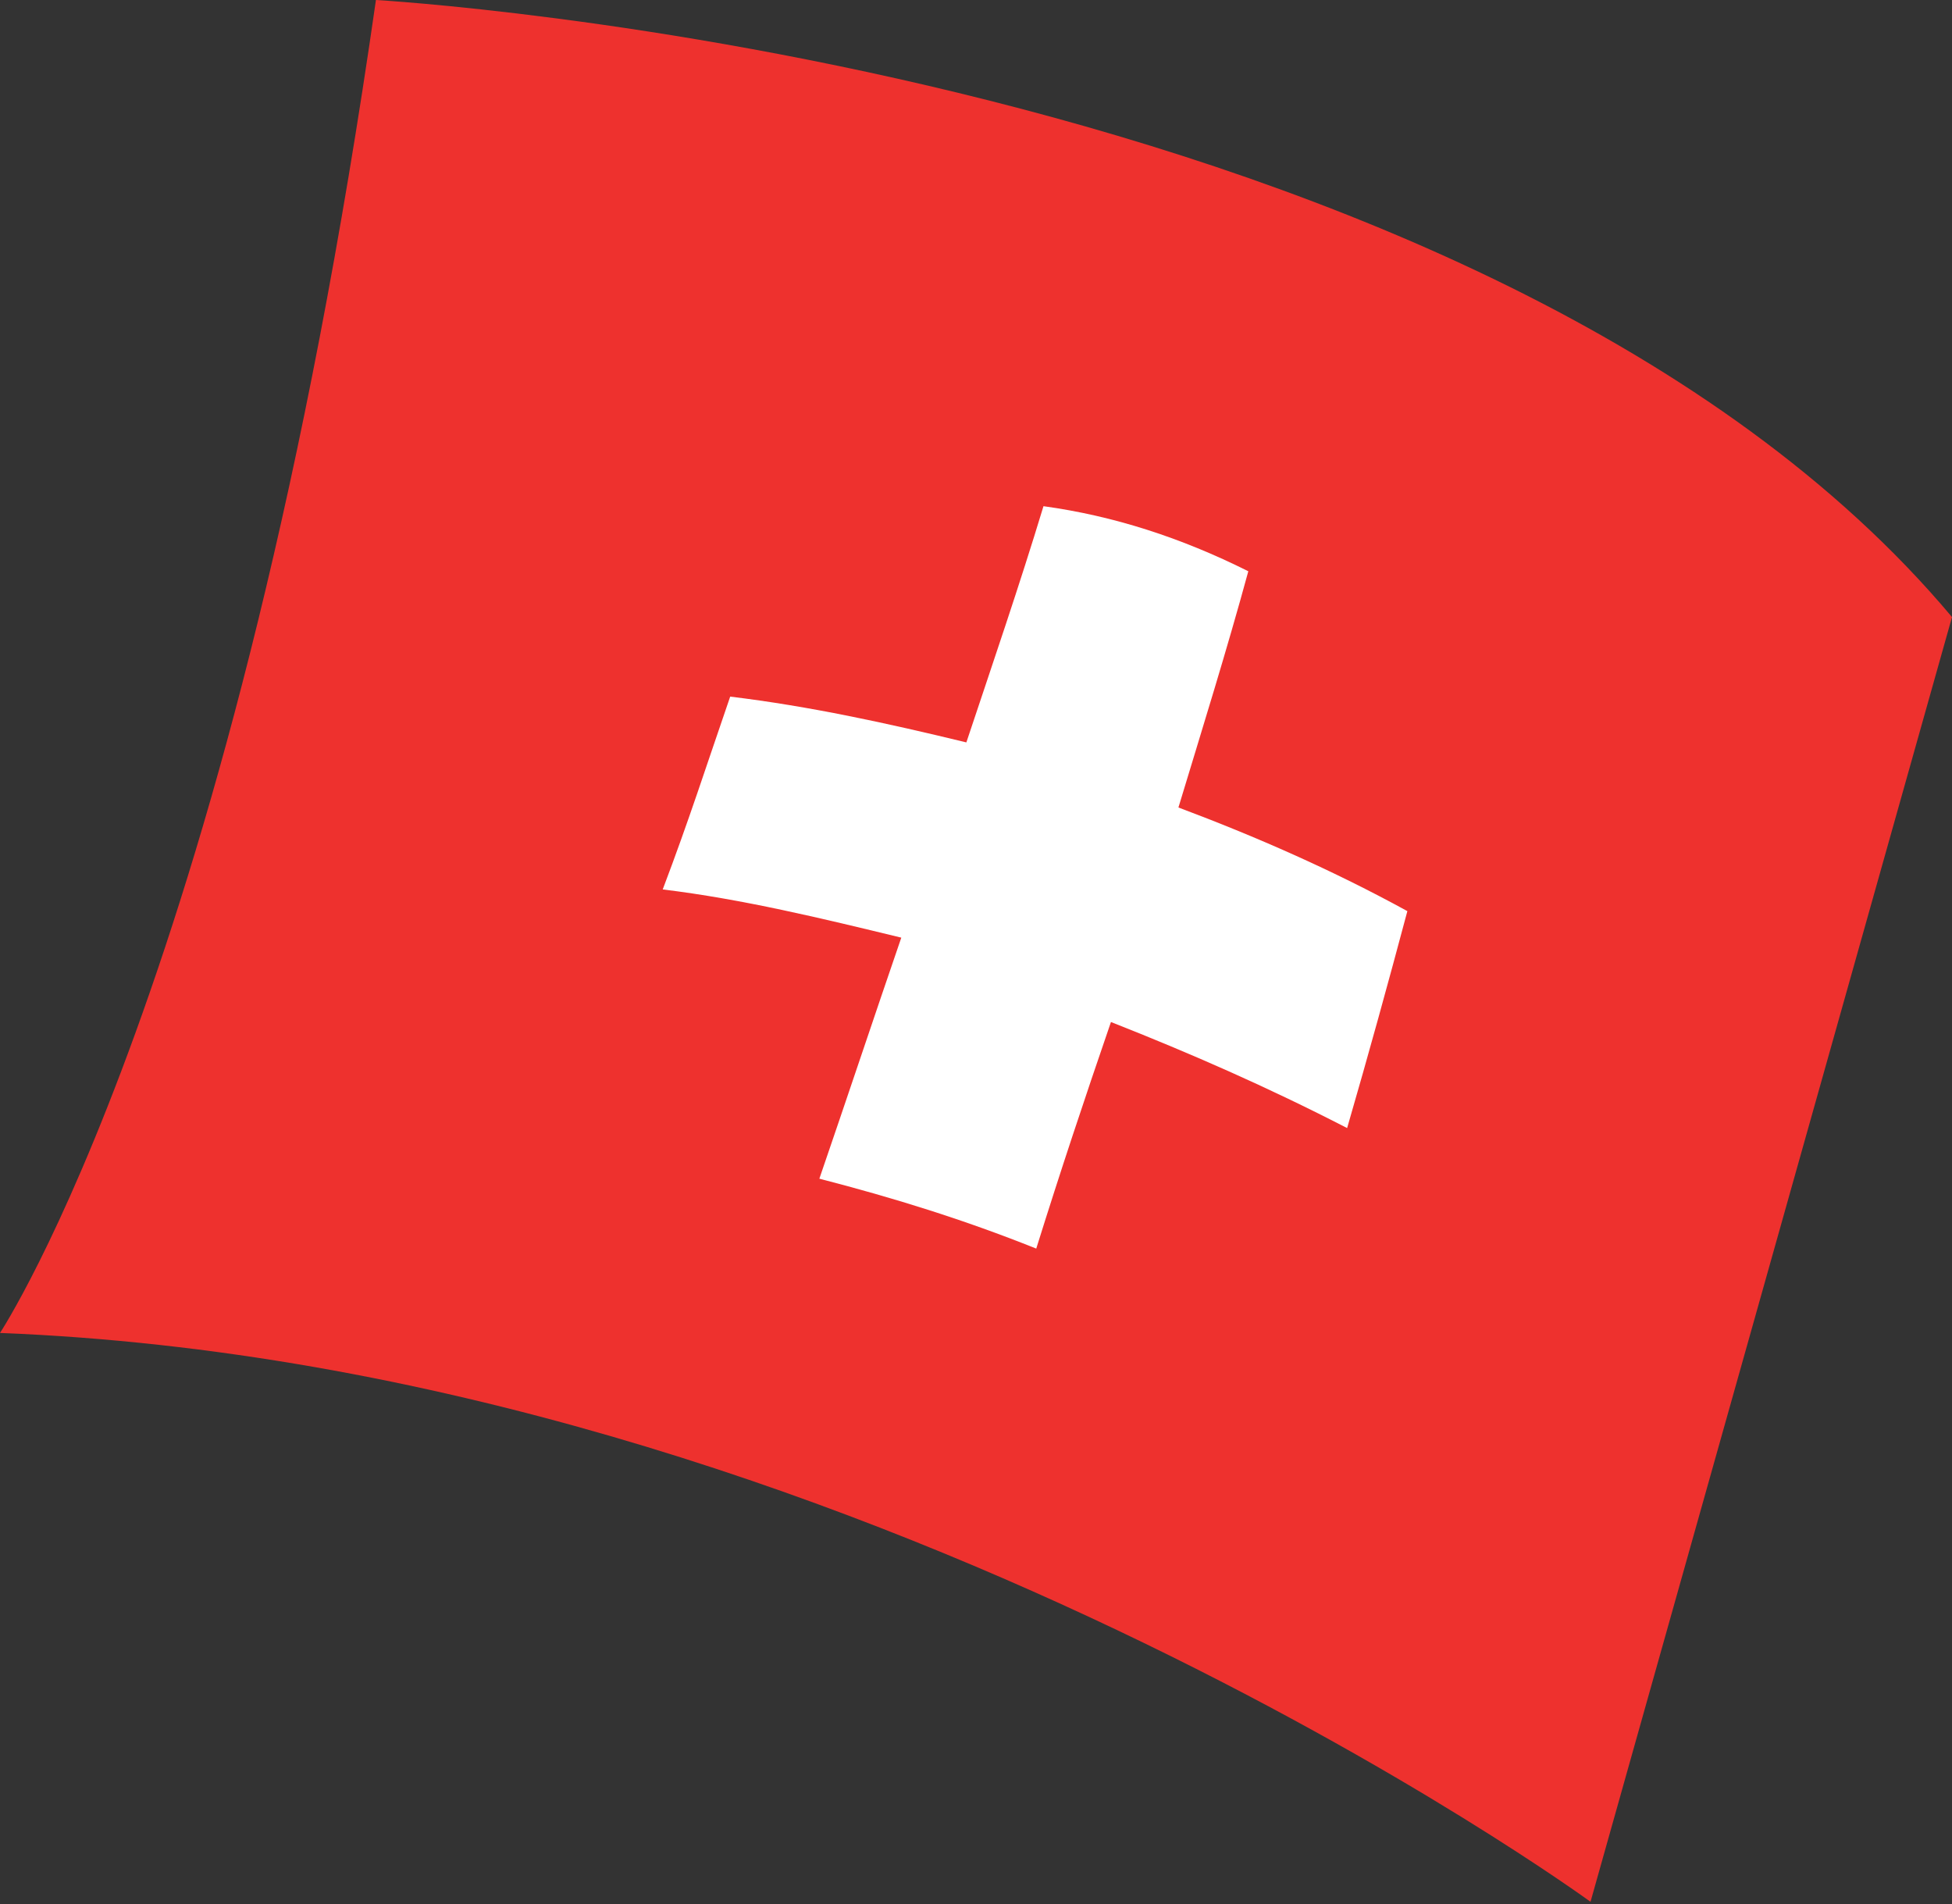 <?xml version="1.0" encoding="utf-8"?>
<!-- Generator: Adobe Illustrator 22.1.0, SVG Export Plug-In . SVG Version: 6.00 Build 0)  -->
<svg version="1.1" id="Mode_Isolation" xmlns="http://www.w3.org/2000/svg" xmlns:xlink="http://www.w3.org/1999/xlink" x="0px"
	 y="0px" width="81px" height="79px" viewBox="0 0 81 79" style="enable-background:new 0 0 81 79;" xml:space="preserve">
<rect x="0" y="0" width="81" height="79" fill="#333333" stroke="none"/>
<style type="text/css">
	.st0{fill:#EE312E;}
	.st1{fill:#FFFFFF;}
</style>
<path class="st0" d="M15.6,0c0,0,46.1,2.6,65.4,25.6L66,78.9c0,0-30.4-22.2-66-23.6C0,55.3,9.8,40.5,15.6,0"/>
<path class="st1" d="M58.4,37.8c-3.1-1.7-6.3-3.1-9.5-4.3c1-3.3,2-6.5,2.9-9.8c-2.8-1.4-5.6-2.3-8.5-2.7c-1,3.3-2.1,6.5-3.2,9.8
	c-3.3-0.8-6.5-1.5-9.8-1.9c-1,2.9-1.7,5.1-2.8,8c3.3,0.4,6.6,1.2,9.9,2c-1.1,3.2-2.3,6.8-3.4,10c3.1,0.8,6,1.7,9,2.9
	c1-3.2,2-6.2,3.1-9.4c3.3,1.3,6.5,2.7,9.8,4.4C56.8,43.7,57.6,40.8,58.4,37.8"/>
</svg>
